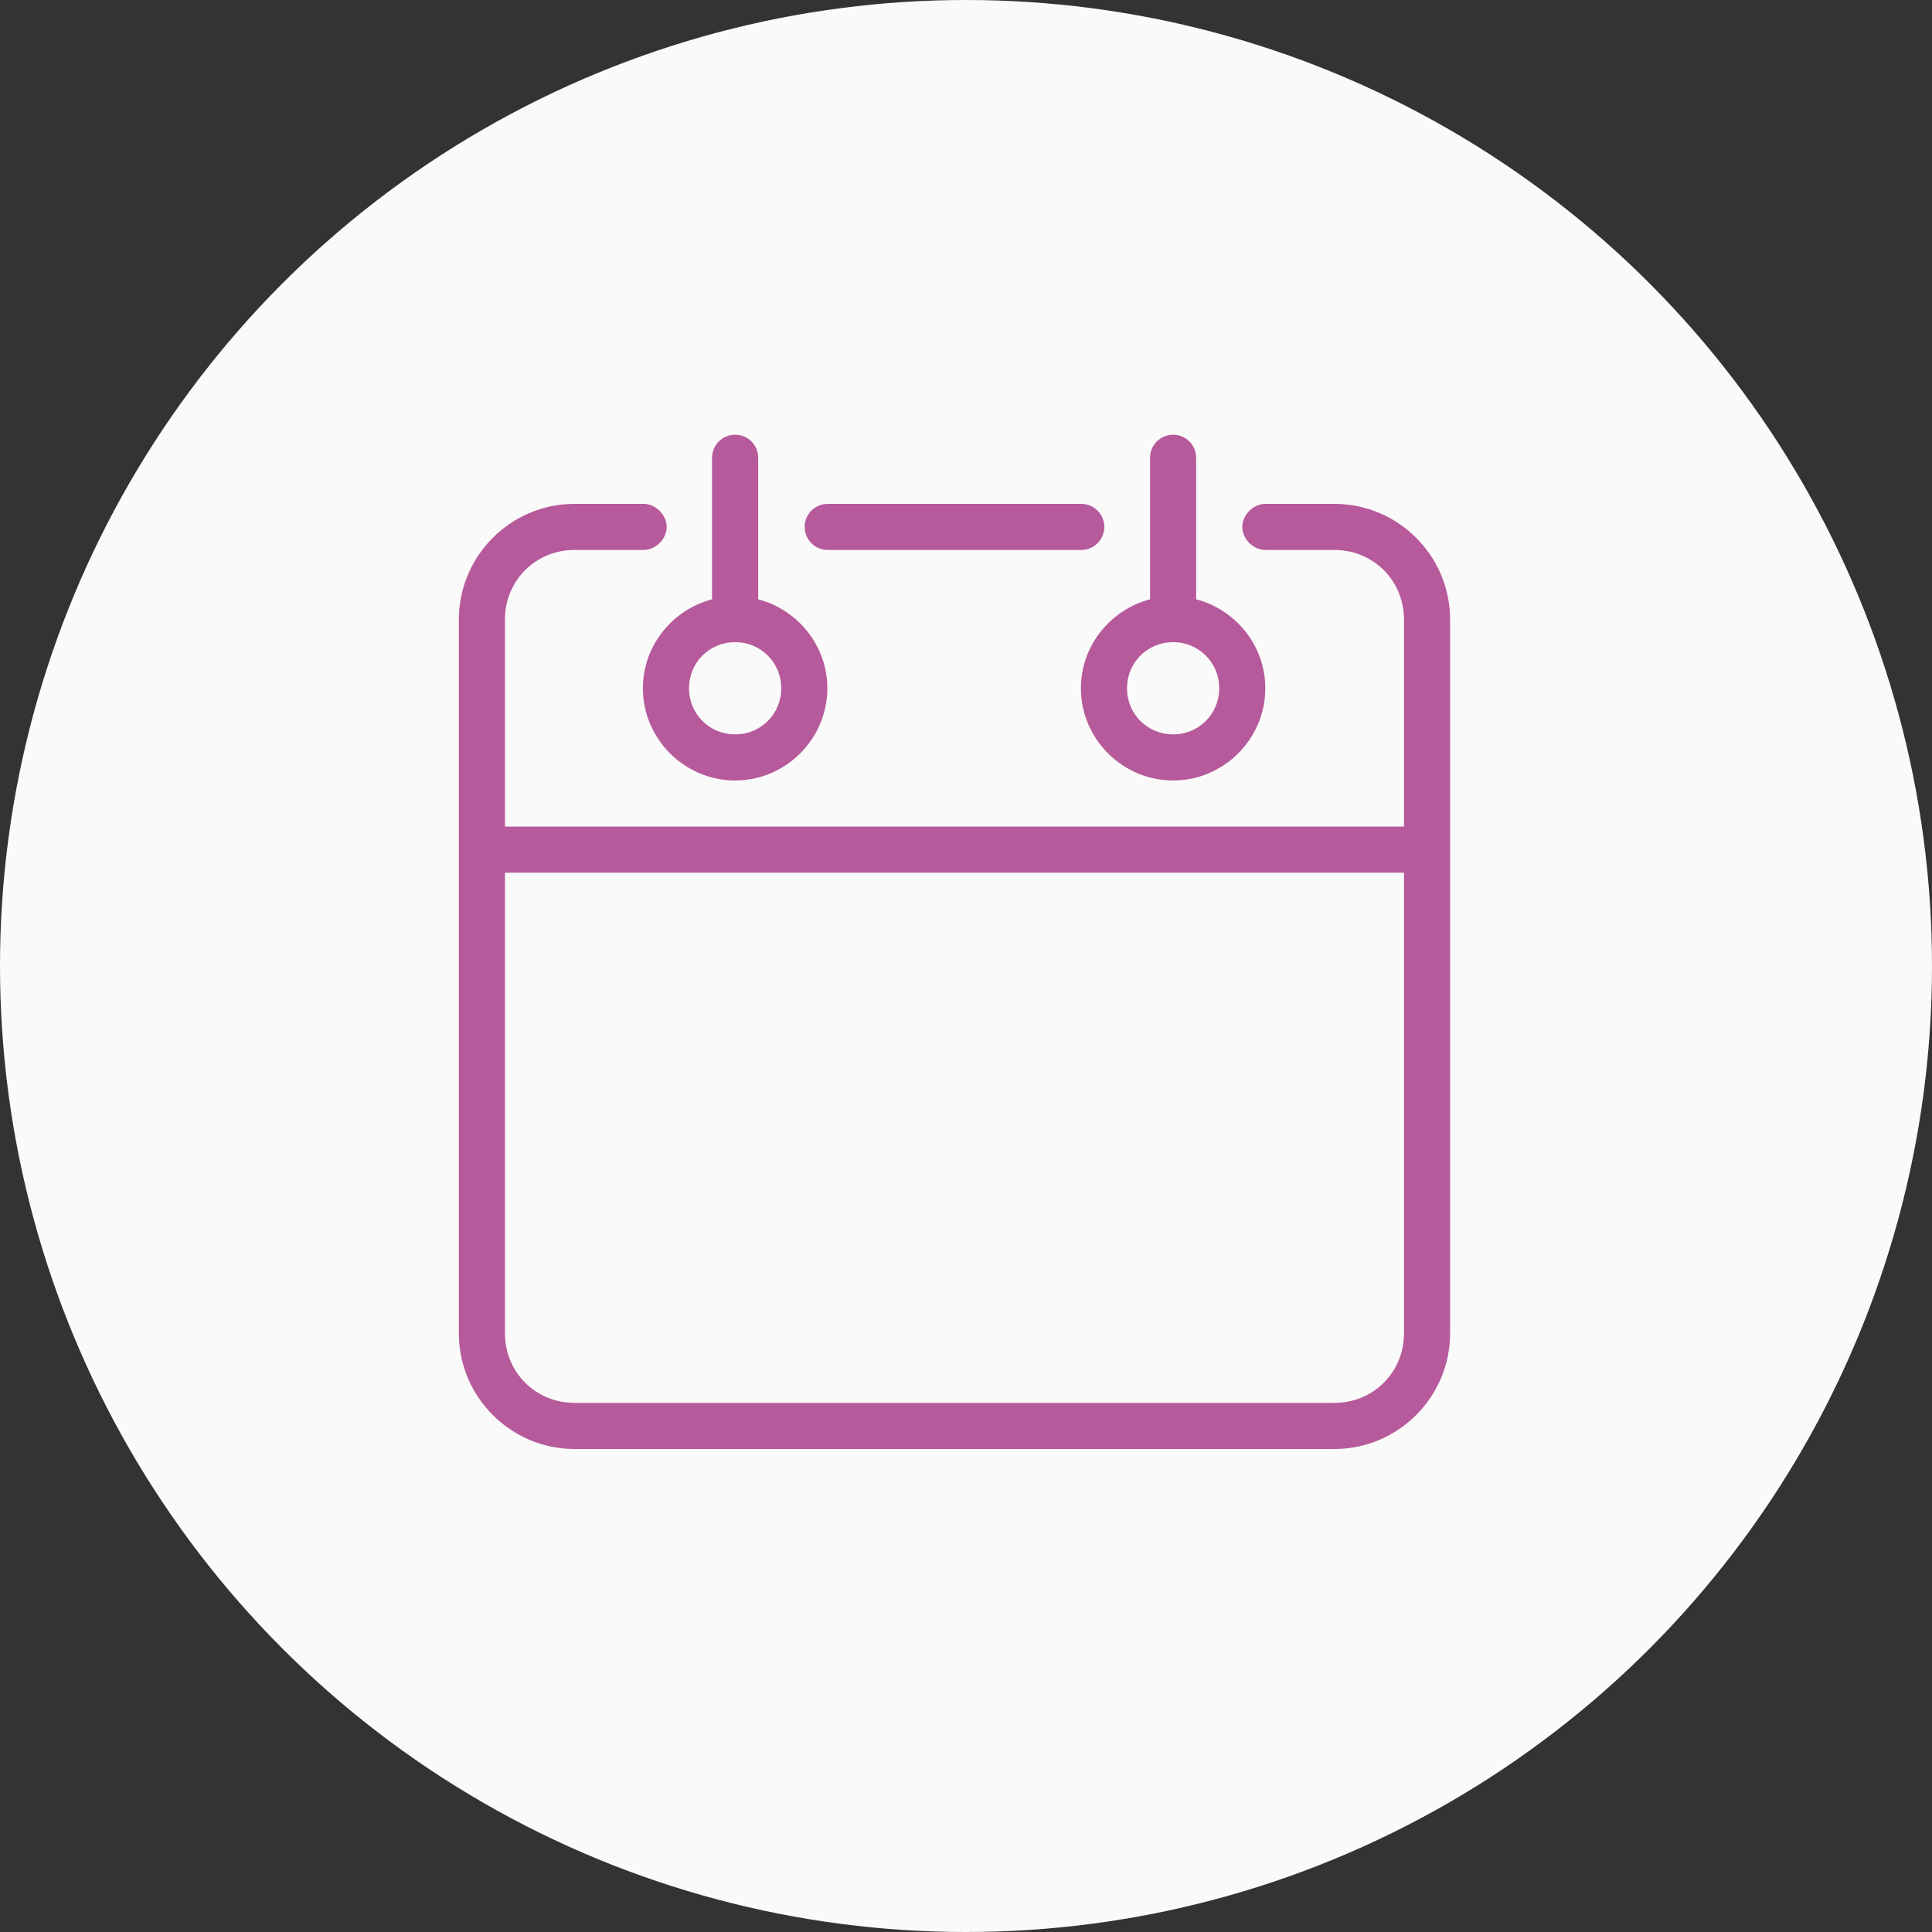 <svg xmlns="http://www.w3.org/2000/svg" width="80" height="80" viewBox="0 0 80 80" fill="none"><rect x="0" y="0" width="80" height="80" fill="#333333" stroke="none"/><circle cx="40" cy="40" r="40" fill="#FAFAFA"></circle><path d="M48.576 18C49.103 18 49.53 18.427 49.53 18.954V24.816C51.169 25.245 52.394 26.733 52.394 28.5C52.394 30.597 50.673 32.318 48.576 32.318C46.478 32.318 44.758 30.597 44.758 28.5C44.758 26.733 45.983 25.245 47.621 24.816V18.954C47.621 18.427 48.049 18 48.576 18ZM30.44 18C30.967 18 31.394 18.427 31.394 18.954V24.816C33.032 25.245 34.258 26.733 34.258 28.5C34.258 30.597 32.537 32.318 30.44 32.318C28.342 32.318 26.621 30.597 26.621 28.5C26.621 26.733 27.846 25.245 29.485 24.816V18.954C29.485 18.427 29.913 18 30.44 18ZM55.258 20.864C57.893 20.864 60.045 23.016 60.045 25.651V55.212C60.045 57.847 57.893 60 55.258 60H23.788C21.153 60 19 57.847 19 55.212V25.651C19 23.016 21.153 20.864 23.788 20.864H26.637C27.141 20.857 27.606 21.314 27.606 21.818C27.606 22.323 27.141 22.78 26.637 22.773H23.788C22.179 22.773 20.909 24.042 20.909 25.651V34.227H58.136V25.651C58.136 24.042 56.867 22.773 55.258 22.773H52.409C51.905 22.78 51.44 22.323 51.44 21.818C51.44 21.314 51.905 20.857 52.409 20.864H55.258ZM44.773 20.864C45.3 20.864 45.727 21.291 45.727 21.818C45.727 22.346 45.3 22.773 44.773 22.773H34.273C33.746 22.773 33.319 22.345 33.319 21.818C33.319 21.291 33.746 20.864 34.273 20.864H44.773ZM48.576 26.591C47.511 26.591 46.667 27.434 46.667 28.5C46.667 29.566 47.511 30.409 48.576 30.409C49.642 30.409 50.485 29.566 50.485 28.5C50.485 27.434 49.642 26.591 48.576 26.591ZM30.44 26.591C29.374 26.591 28.531 27.434 28.531 28.5C28.531 29.566 29.374 30.409 30.44 30.409C31.506 30.409 32.349 29.566 32.349 28.5C32.349 27.434 31.506 26.591 30.44 26.591ZM58.136 36.136H20.909V55.212C20.909 56.82 22.179 58.09 23.788 58.09H55.257C56.866 58.09 58.136 56.82 58.136 55.212L58.136 36.136Z" fill="#B65A9B"></path></svg>